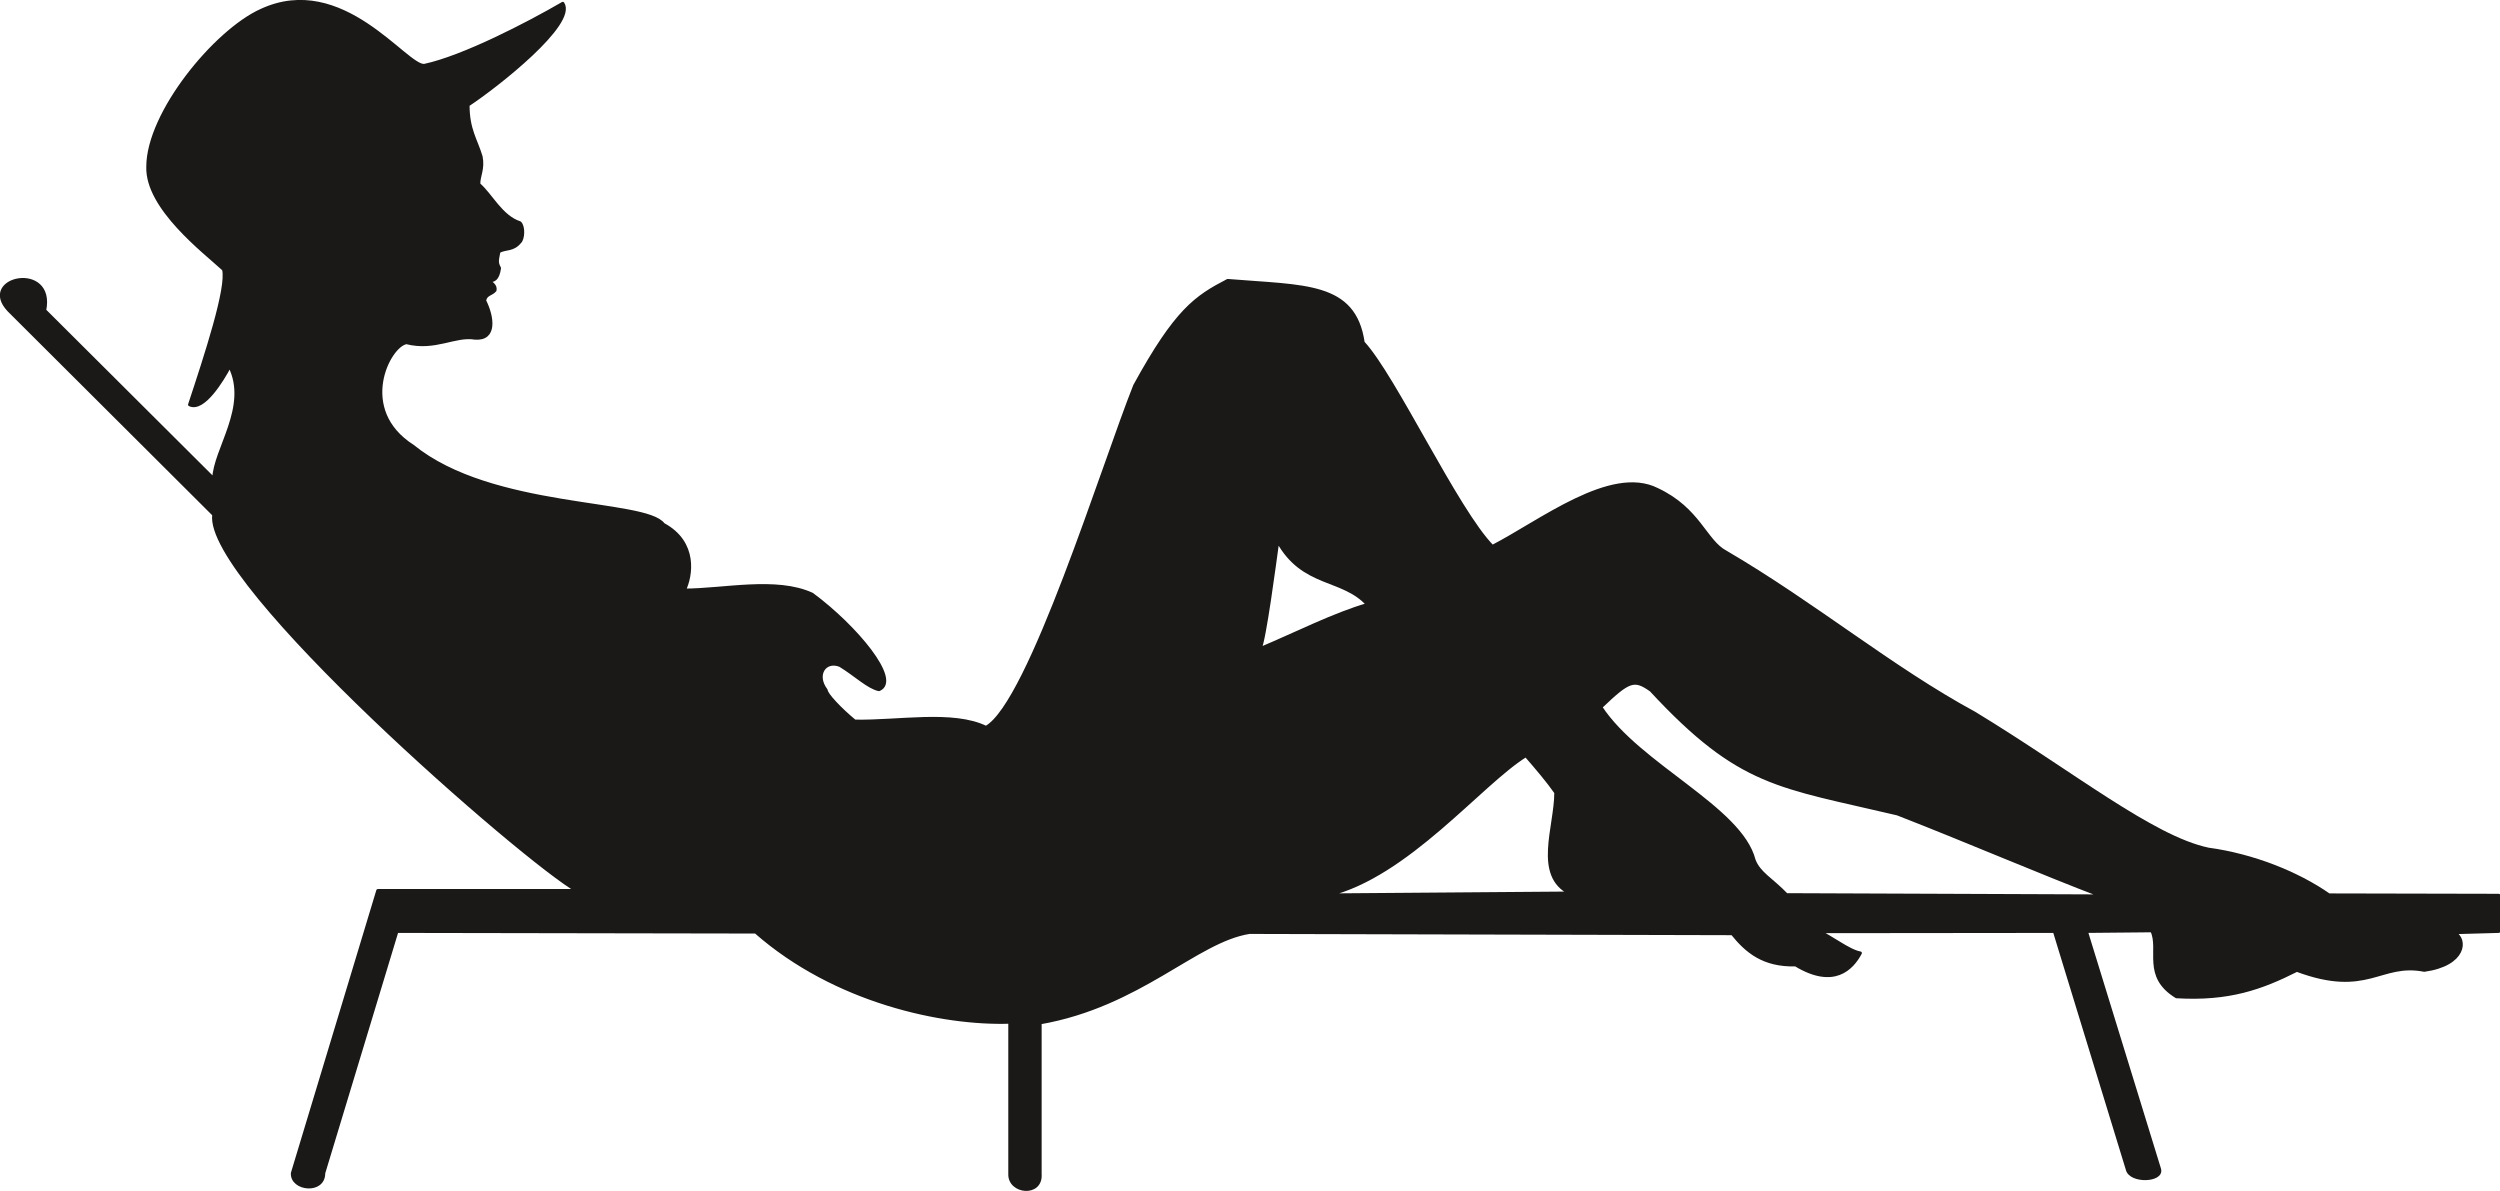 <svg xmlns="http://www.w3.org/2000/svg" version="1.2" width="753.487" height="94.97mm" viewBox="0 0 19936 9497" preserveAspectRatio="xMidYMid" fill-rule="evenodd" stroke-width="28.222" stroke-linejoin="round" xml:space="preserve"><defs class="ClipPathGroup"><clipPath id="a" clipPathUnits="userSpaceOnUse"><path d="M0 0h19936v9497H0z"/></clipPath></defs><g class="SlideGroup"><g class="Slide" clip-path="url(#a)"><g class="Page"><g class="com.sun.star.drawing.ClosedBezierShape"><path class="BoundingBox" fill="none" d="M-2-1h19942v9499H-2z"/><path fill="#1B1918" d="M19570 7437c102 51 92 254-238 300-353-69-450 211-1016 0-282 142-541 236-960 211-267-163-125-376-196-526l-523 5 584 1897c25 94-234 104-257 0l-581-1897-1881 2c92 34 239 155 333 171-66 124-211 279-516 94-259 7-393-110-505-249l-3851-10c-427 68-871 581-1669 721v1206c13 176-246 150-241 0V8151c-536 18-1394-163-2027-719l-2861-5-584 1928c2 160-257 132-249 0l681-2253h1587c-406-226-2969-2457-2895-2998L71 2475c-248-261 364-388 285 0l1349 1344c5-234 289-574 127-899-59 112-211 361-320 307 129-391 309-937 271-1079-152-140-614-490-604-818 0-429 538-1082 904-1247 648-301 1156 454 1301 439 309-66 820-330 1104-495 107 160-525 658-756 810 0 198 63 275 104 412 20 101-21 155-18 221 96 81 178 259 328 307 33 33 25 130 0 152-56 69-112 46-168 77-10 63-23 83 5 132-13 91-46 104-91 99 28 20 63 40 55 78-27 33-73 28-83 82 66 132 91 312-77 299-157-27-317 94-546 36-142 23-404 536 51 826 630 513 1858 429 1998 624 269 145 221 414 167 524 313 0 734-99 1019 33 348 257 708 689 533 760-86-18-188-119-310-193-119-48-205 74-111 198 0 33 114 153 228 247 348 7 782-79 1047 50 348-193 934-2094 1186-2726 330-602 487-706 741-838 613 51 1011 18 1080 495 249 267 749 1341 1031 1626 384-198 945-640 1313-455 336 157 384 414 549 500 706 413 1324 928 1982 1284 777 472 1418 991 1865 1085 353 48 708 188 962 365l1354 3v287l-356 10Zm0 0Zm-8664-2616c-265 76-569 231-859 353 36-61 117-679 142-860 201 366 518 287 717 507Zm0 0Zm1612 2301-1930 15c635-152 1219-889 1580-1112 86 99 173 201 239 295 0 276-171 660 111 802Zm0 0Zm4243 23c-487-185-1087-444-1630-655-946-224-1254-219-1965-986-135-96-175-81-401 135 305 465 1115 802 1222 1219 40 107 139 152 259 277l2515 10Z"/><path fill="none" stroke="#1B1918" stroke-width="25" stroke-linecap="round" d="M19570 7437c102 51 92 254-238 300-353-69-450 211-1016 0-282 142-541 236-960 211-267-163-125-376-196-526l-523 5 584 1897c25 94-234 104-257 0l-581-1897-1881 2c92 34 239 155 333 171-66 124-211 279-516 94-259 7-393-110-505-249l-3851-10c-427 68-871 581-1669 721v1206c13 176-246 150-241 0V8151c-536 18-1394-163-2027-719l-2861-5-584 1928c2 160-257 132-249 0l681-2253h1587c-406-226-2969-2457-2895-2998L71 2475c-248-261 364-388 285 0l1349 1344c5-234 289-574 127-899-59 112-211 361-320 307 129-391 309-937 271-1079-152-140-614-490-604-818 0-429 538-1082 904-1247 648-301 1156 454 1301 439 309-66 820-330 1104-495 107 160-525 658-756 810 0 198 63 275 104 412 20 101-21 155-18 221 96 81 178 259 328 307 33 33 25 130 0 152-56 69-112 46-168 77-10 63-23 83 5 132-13 91-46 104-91 99 28 20 63 40 55 78-27 33-73 28-83 82 66 132 91 312-77 299-157-27-317 94-546 36-142 23-404 536 51 826 630 513 1858 429 1998 624 269 145 221 414 167 524 313 0 734-99 1019 33 348 257 708 689 533 760-86-18-188-119-310-193-119-48-205 74-111 198 0 33 114 153 228 247 348 7 782-79 1047 50 348-193 934-2094 1186-2726 330-602 487-706 741-838 613 51 1011 18 1080 495 249 267 749 1341 1031 1626 384-198 945-640 1313-455 336 157 384 414 549 500 706 413 1324 928 1982 1284 777 472 1418 991 1865 1085 353 48 708 188 962 365l1354 3v287l-356 10Z"/><path fill="none" stroke="#1B1918" stroke-width="25" stroke-linecap="round" d="M10906 4821c-265 76-569 231-859 353 36-61 117-679 142-860 201 366 518 287 717 507Zm1612 2301-1930 15c635-152 1219-889 1580-1112 86 99 173 201 239 295 0 276-171 660 111 802Zm4243 23c-487-185-1087-444-1630-655-946-224-1254-219-1965-986-135-96-175-81-401 135 305 465 1115 802 1222 1219 40 107 139 152 259 277l2515 10Z"/></g></g></g></g></svg>

